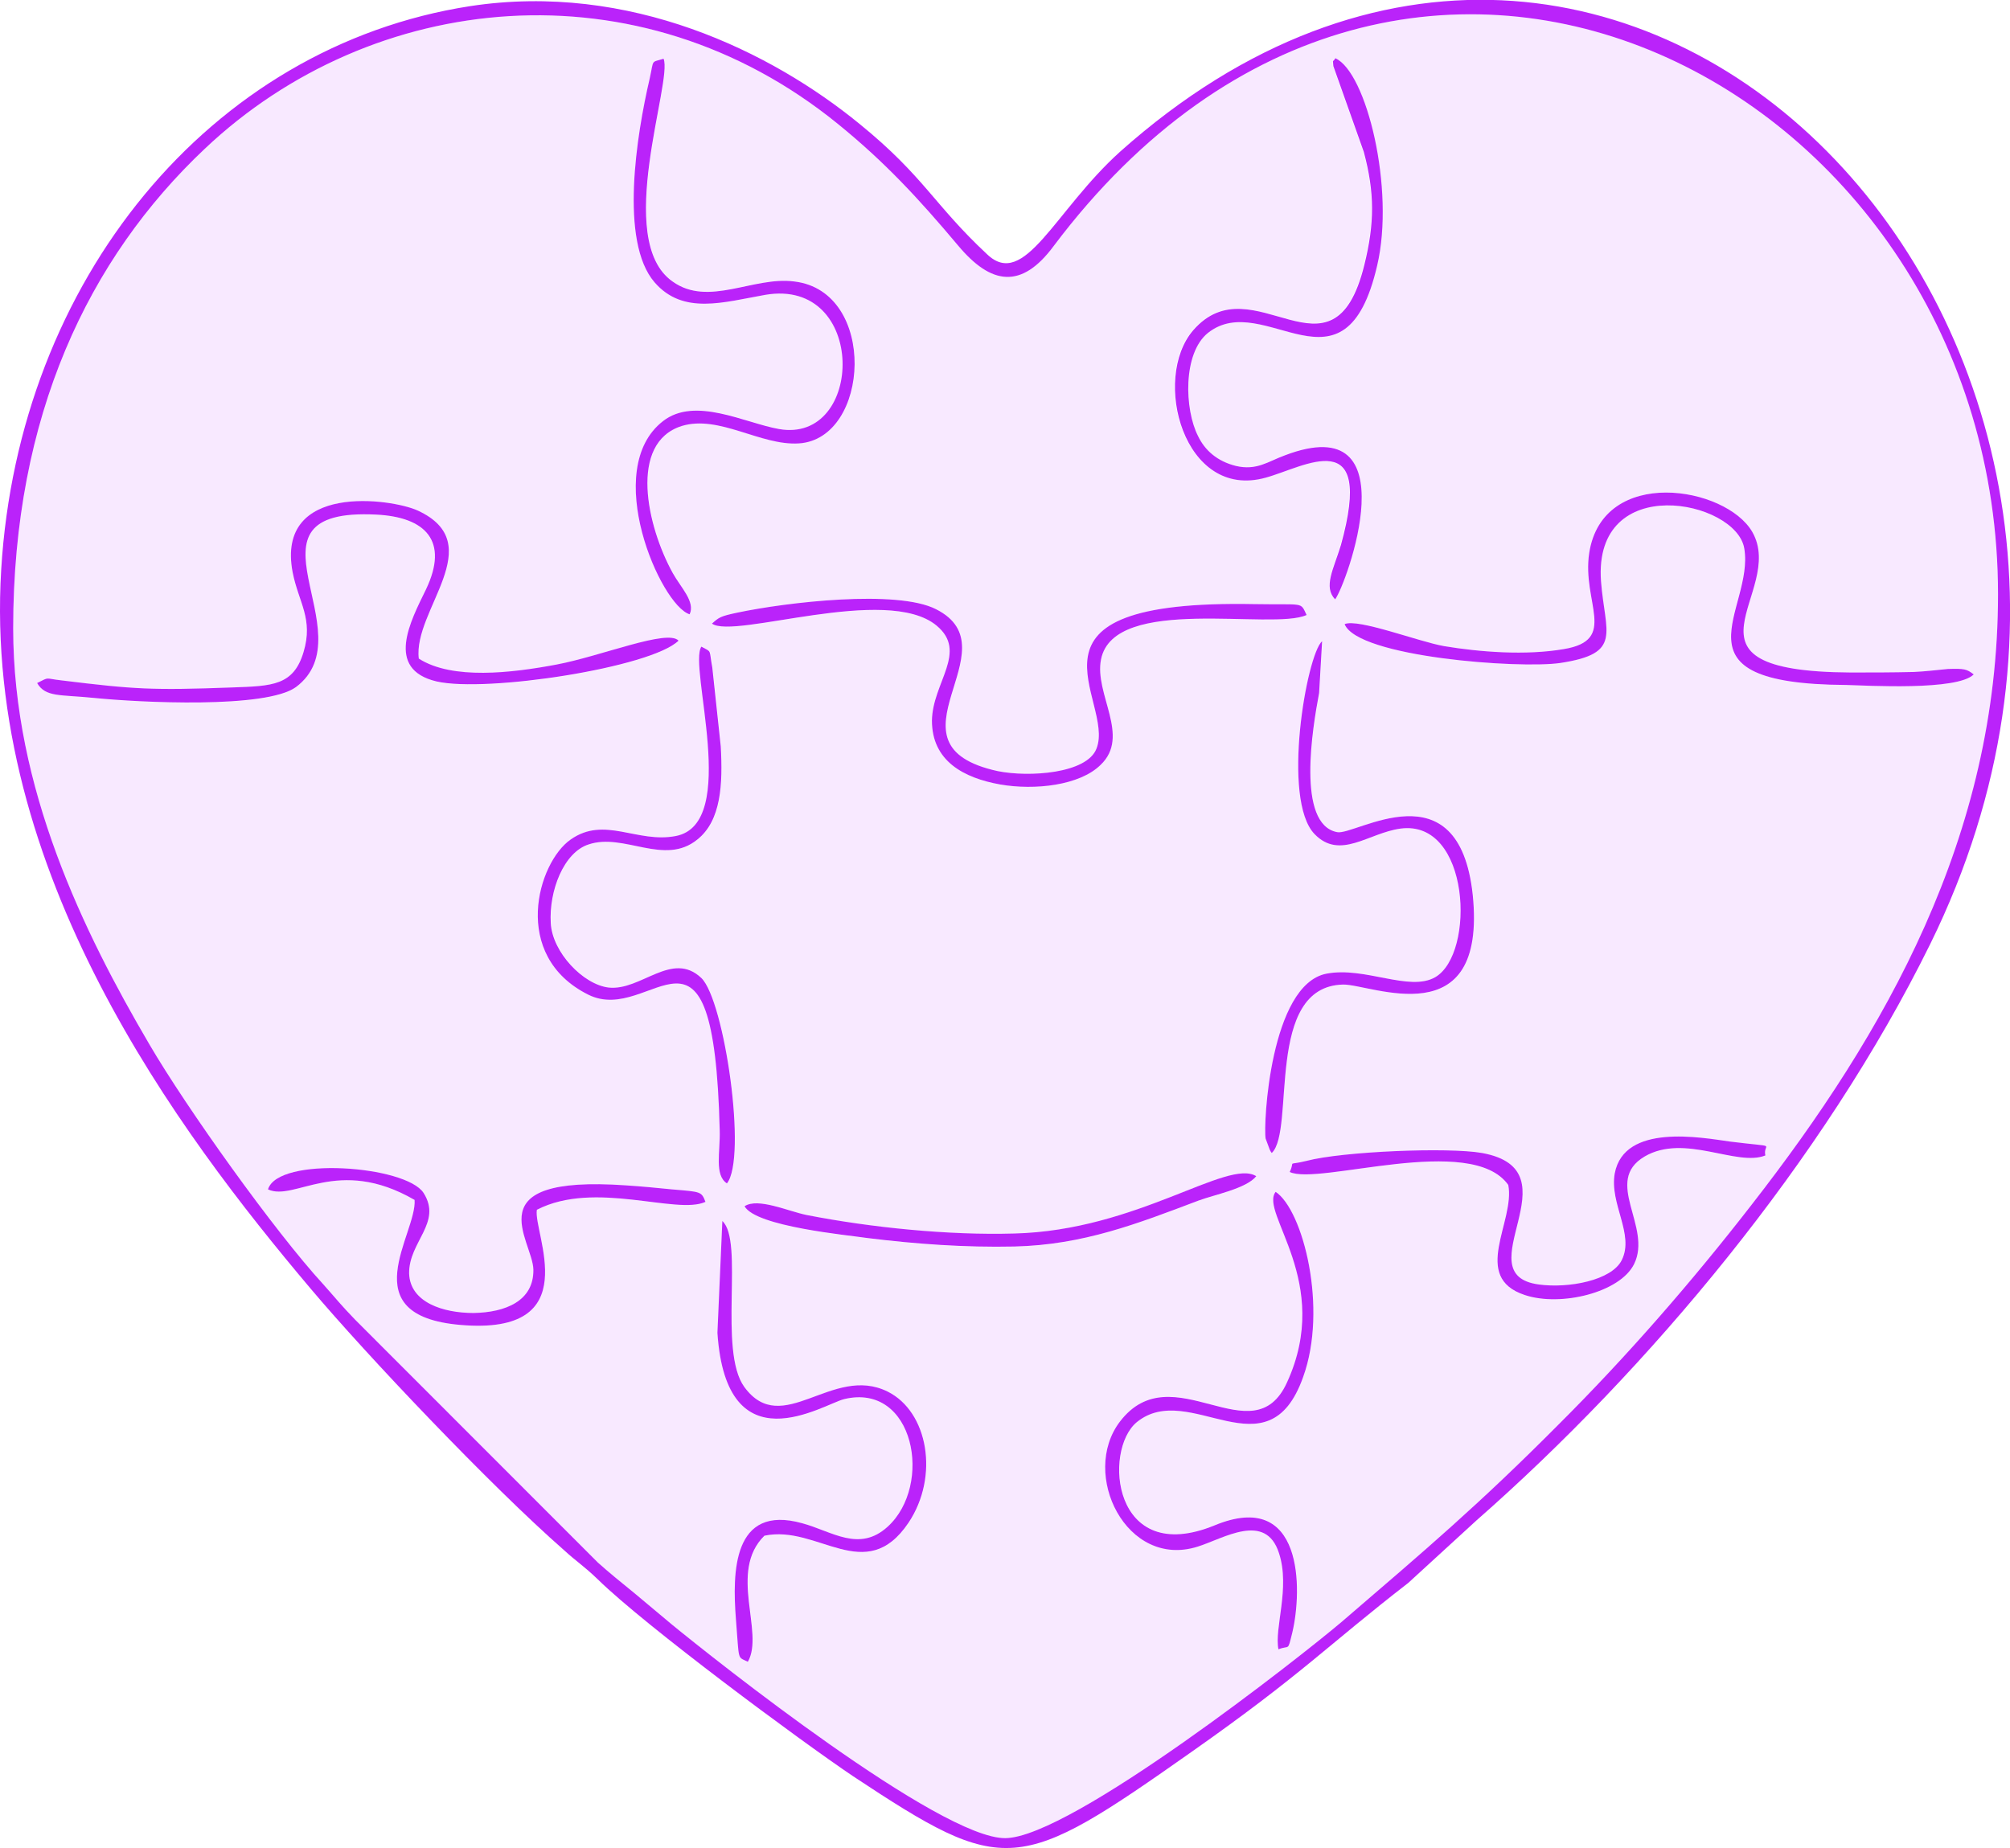 <svg width="249" height="229" viewBox="0 0 249 229" fill="none" xmlns="http://www.w3.org/2000/svg">
<path fill-rule="evenodd" clip-rule="evenodd" d="M89.509 151.316C92.234 153.778 88.942 167.371 92.234 171.881C96.921 178.307 103.112 169.049 109.979 172.447C114.993 174.909 116.41 182.947 112.573 188.698C107.254 196.606 101.324 188.895 94.719 190.311C90.206 194.755 94.784 202.292 92.67 205.93C91.318 205.255 91.623 205.995 91.187 200.615C90.751 194.929 90.751 186.346 99.406 188.764C103.112 189.744 106.447 192.402 109.979 189.199C115.669 184.08 113.314 171.293 104.594 173.384C101.935 174.059 90.01 181.902 88.898 165.171L89.509 151.316ZM158.026 147.678C161.427 149.965 164.523 162.121 161.427 170.639C157.045 182.991 147.344 170.879 140.848 176.194C136.64 179.658 137.818 194.166 150.483 188.982C161.536 184.407 161.362 197.02 160.119 202.248C159.509 204.71 159.814 203.795 158.397 204.34C157.83 201.747 159.879 196.737 158.462 192.424C156.784 187.239 151.552 190.637 148.391 191.618C139.562 194.406 133.806 182.599 138.755 176.129C145.251 167.611 155.258 180.573 159.465 171.249C165.133 158.854 155.999 150.27 158.026 147.678ZM92.234 149.464C93.912 148.353 97.662 150.074 99.951 150.575C107.864 152.122 117.5 153.102 125.653 152.863C140.848 152.492 152.031 143.539 155.628 145.761C154.386 147.308 150.44 148.048 148.456 148.789C140.913 151.621 134.177 154.279 125.653 154.475C119.527 154.606 113.489 154.17 107.494 153.429C105.009 153.059 93.651 151.991 92.234 149.464ZM33.199 147.373C34.442 143.234 50.247 144.41 52.471 147.809C54.825 151.512 50.617 153.865 50.683 157.808C50.814 161.381 54.89 162.688 58.662 162.688C62.608 162.622 66.139 161.206 66.074 157.307C66.008 153.669 58.662 145.565 77.497 146.872C79.546 147.003 81.268 147.177 83.252 147.373C86.827 147.678 86.893 147.613 87.394 148.92C83.819 150.597 73.682 146.197 66.51 149.9C66.008 152.732 72.745 165.52 57.048 164.169C43.445 162.993 51.664 152.863 51.359 148.68C41.854 143.169 36.491 148.92 33.199 147.373ZM159.77 145.216C160.511 143.67 159.269 144.476 161.819 143.866C166.267 142.689 179.368 142.145 183.576 142.885C195.435 145.042 181.287 157.96 190.617 159.18C194.258 159.681 199.643 158.679 200.885 156.152C202.498 152.95 199.337 149.181 200.013 145.412C201.19 139.182 210.695 140.968 214.292 141.469C220.592 142.275 218.303 141.6 218.674 143.19C215.142 144.606 208.668 140.402 203.719 143.321C198.531 146.414 204.7 152.035 202.411 156.653C200.689 160.182 193.321 161.969 188.873 160.487C182.137 158.265 187.696 151.338 186.824 146.85C182.268 140.337 163.28 146.937 159.77 145.216ZM157.547 142.864C157.416 142.733 157.35 142.559 157.307 142.428L156.805 141.077C156.5 139.356 157.372 121.994 164.348 120.643C169.101 119.707 174.616 122.931 177.821 121.079C182.835 118.182 182.137 101.495 173.504 102.671C169.558 103.237 166.027 106.614 162.866 103.346C158.724 99.076 161.885 81.126 163.803 79.448L163.433 85.875C162.626 90.145 160.599 102.126 165.656 103.107C167.88 103.608 180.742 94.763 182.464 110.884C184.252 128.551 169.864 121.929 166.397 121.994C156.609 122.234 160.511 140.01 157.547 142.864ZM86.915 121.188C89.749 123.976 92.604 143.474 90.076 146.632C88.462 145.587 89.269 142.733 89.204 140.032C88.462 109.969 80.854 127.244 72.897 123.236C63.261 118.421 66.662 106.875 70.739 104.022C74.946 101.059 78.957 104.523 83.775 103.586C91.754 102.039 85.258 82.477 86.936 80.124C88.288 80.865 87.874 80.364 88.288 82.716L89.334 92.476C89.574 97.116 89.4 101.669 86.435 104.022C82.358 107.355 77.344 103.15 72.963 104.632C69.867 105.612 68.014 110.383 68.275 114.391C68.472 117.964 72.287 121.994 75.448 122.364C79.437 122.8 83.252 117.724 86.915 121.188ZM88.201 77.27C89.073 76.464 89.247 76.333 91.296 75.919C97.466 74.612 111.134 73.022 115.952 75.484C125.784 80.429 108.671 92.28 123.604 95.547C127.506 96.353 134.657 95.852 135.834 92.759C138.254 86.703 124.04 74.242 155.432 74.852C161.667 74.983 161.056 74.547 161.863 76.203C157.656 78.185 138.014 73.676 136.401 81.692C135.529 86.006 140.107 91.212 136.335 94.785C133.741 97.312 128.182 97.944 123.909 97.203C119.397 96.397 115.451 94.306 115.451 89.295C115.516 84.546 119.963 80.777 116.018 77.51C109.826 72.412 90.926 79.252 88.201 77.27ZM4.598 84.633C6.211 83.827 5.47 84.067 7.628 84.328C16.718 85.439 18.811 85.57 28.817 85.2C33.766 85.004 36.36 84.96 37.603 80.821C38.846 76.682 36.992 74.7 36.251 70.931C34.158 59.755 48.547 61.781 51.751 63.284C60.711 67.423 51.141 75.636 51.882 81.627C56.024 84.285 63.37 83.413 68.93 82.368C74.489 81.322 82.707 77.924 84.059 79.405C80.658 82.738 60.275 85.897 54.084 84.459C47.653 82.912 50.879 76.987 52.776 73.044C55.61 67.053 52.71 64.09 46.606 63.785C28.491 62.849 45.56 78.49 36.666 85.156C32.959 87.879 17.329 87.073 11.704 86.507C7.432 86.049 5.644 86.42 4.598 84.633ZM166.572 77.335C168.25 76.595 175.771 79.492 178.867 80.058C183.314 80.799 189.004 81.235 193.691 80.429C200.493 79.318 195.915 74.634 196.852 68.513C198.531 57.708 213.791 60.234 217.061 65.92C221.377 73.523 205.943 83.217 229.225 83.326C231.819 83.326 234.479 83.326 237.073 83.261C238.49 83.195 239.907 83.021 241.281 82.891C243.33 82.825 243.635 82.891 244.485 83.566C242.436 85.614 231.253 84.916 228.658 84.873C206.226 84.742 217.344 75.615 216.058 67.946C215.077 61.956 197.332 58.383 198.313 72.02C198.814 78.512 201.038 80.974 193.255 82.15C188.198 82.891 168.163 81.409 166.572 77.335ZM159.138 56.4C174.834 50.41 166.746 72.521 165.373 74.242C163.89 72.695 165.177 70.539 166.049 67.511C170.256 52.327 161.536 57.882 156.718 59.167C146.581 61.999 142.57 46.88 147.758 40.89C155.17 32.372 165.068 48.602 168.948 32.808C170.256 27.623 170.256 23.854 168.883 18.8L165.111 8.169C165.046 7.124 164.98 7.864 165.351 7.189C169.253 8.91 172.763 23.44 170.539 32.873C166.528 50.235 156.566 35.705 149.59 41.217C146.429 43.743 146.69 50.736 148.347 54.004C149.219 55.79 150.767 57.163 153.034 57.708C155.694 58.318 157.111 57.141 159.138 56.4ZM85.432 76.115C81.857 75.004 74.423 58.143 82.162 52.152C86.108 49.059 92.299 52.392 96.507 53.133C107.145 55.05 107.516 34.354 94.828 36.511C89.639 37.448 84.626 39.038 81.116 34.964C76.734 29.91 78.892 16.622 80.505 9.716C81.072 7.254 80.636 7.734 82.228 7.254C83.405 10.043 75.993 29.736 83.339 34.855C87.787 38.058 93.346 34.18 98.425 34.855C108.736 36.097 107.821 54.374 98.992 54.919C94.239 55.224 89.095 51.346 84.473 52.762C77.868 54.854 80.156 65.18 83.361 70.974C84.32 72.782 86.173 74.569 85.432 76.115ZM1.633 77.837C1.633 97.66 10.353 115.502 18.506 129.401C23.149 137.309 34.006 152.558 40.066 159.158C41.745 161.01 42.159 161.62 44.012 163.537L74.052 193.6C75.361 194.776 77.017 196.127 78.63 197.434C80.178 198.741 81.661 199.961 83.209 201.268C88.462 205.582 116.454 227.824 124.541 227.758C132.629 227.693 161.253 205.168 166.201 200.963C176.578 192.075 183.249 186.389 193.015 176.564C201.474 168.112 209.583 158.832 216.995 149.268C233.563 128.028 247.515 103.564 247.515 73.632C247.515 11.088 174.463 -27.95 130.536 30.477C126.525 35.901 122.754 35.291 118.677 30.411C113.729 24.551 109.587 20.107 103.853 15.402C79.067 -4.793 46.083 -1.155 25.373 18.43C10.963 32.023 1.633 51.521 1.633 77.837Z" fill="#BA23FA" fill-opacity="0.1"/>
<path fill-rule="evenodd" clip-rule="evenodd" d="M1.633 77.836C1.633 51.521 10.964 32.023 25.373 18.43C46.083 -1.155 79.067 -4.793 103.854 15.402C109.609 20.085 113.751 24.551 118.678 30.411C122.754 35.291 126.526 35.901 130.537 30.477C174.464 -27.95 247.516 11.088 247.516 73.632C247.516 103.586 233.542 128.028 216.996 149.268C209.584 158.832 201.496 168.112 193.016 176.564C183.249 186.389 176.578 192.053 166.202 200.963C161.253 205.168 132.651 227.693 124.542 227.758C116.454 227.824 88.463 205.581 83.209 201.268C81.661 199.961 80.179 198.741 78.631 197.434C77.018 196.127 75.361 194.776 74.053 193.6L44.012 163.537C42.159 161.62 41.723 161.01 40.067 159.158C34.006 152.558 23.128 137.308 18.506 129.401C10.353 115.502 1.633 97.66 1.633 77.836ZM58.226 0.762C25.918 5.773 2.309 34.855 0.151 70.539C-2.138 108.073 22.147 140.315 38.453 159.638C45.429 167.916 60.82 184.145 69.846 192.053C71.459 193.535 72.265 193.97 74.053 195.691C79.917 201.442 99.145 215.69 105.685 220.09C124.542 232.573 126.068 232.246 147.715 216.997C161.318 207.433 164.349 203.969 174.464 196.127L182.879 188.415C204.199 169.702 225.89 143.822 239.123 116.962C276.27 41.5 201.191 -36.86 138.777 18.778C130.624 26.12 126.918 35.945 122.275 31.5C115.669 25.335 114.492 21.872 106.513 15.38C95.613 6.448 78.02 -2.266 58.226 0.762Z" fill="#BA23FA"/>
<path fill-rule="evenodd" clip-rule="evenodd" d="M4.598 84.633C5.644 86.419 7.432 86.049 11.704 86.485C17.329 87.051 32.959 87.835 36.666 85.134C45.56 78.468 28.512 62.849 46.606 63.764C52.732 64.069 55.632 67.031 52.776 73.022C50.857 76.965 47.653 82.912 54.084 84.437C60.253 85.853 80.658 82.716 84.059 79.383C82.707 77.902 74.489 81.3 68.93 82.346C63.37 83.391 56.024 84.263 51.882 81.605C51.141 75.614 60.711 67.401 51.751 63.262C48.547 61.781 34.137 59.733 36.251 70.909C36.992 74.678 38.846 76.66 37.603 80.799C36.36 84.938 33.766 85.004 28.817 85.178C18.811 85.548 16.697 85.417 7.628 84.306C5.47 84.067 6.211 83.827 4.598 84.633Z" fill="#BA23FA"/>
<path fill-rule="evenodd" clip-rule="evenodd" d="M166.57 77.335C168.184 81.409 188.196 82.89 193.275 82.15C201.058 80.973 198.834 78.512 198.333 72.02C197.352 58.383 215.075 61.955 216.078 67.946C217.386 75.593 206.246 84.742 228.679 84.873C231.273 84.938 242.456 85.614 244.505 83.566C243.633 82.89 243.328 82.825 241.301 82.89C239.949 83.021 238.51 83.195 237.093 83.261C234.499 83.326 231.84 83.326 229.245 83.326C205.941 83.195 221.397 73.501 217.081 65.92C213.811 60.234 198.551 57.707 196.872 68.513C195.935 74.634 200.513 79.318 193.711 80.429C189.024 81.235 183.335 80.799 178.887 80.058C175.77 79.514 168.227 76.595 166.57 77.335Z" fill="#BA23FA"/>
<path fill-rule="evenodd" clip-rule="evenodd" d="M85.431 76.116C86.172 74.569 84.319 72.783 83.338 70.996C80.134 65.202 77.845 54.876 84.45 52.785C89.094 51.368 94.217 55.246 98.969 54.941C107.798 54.375 108.735 36.097 98.402 34.877C93.345 34.202 87.764 38.08 83.317 34.877C75.97 29.758 83.382 10.043 82.205 7.276C80.592 7.777 81.028 7.276 80.483 9.738C78.869 16.644 76.711 29.932 81.093 34.986C84.625 39.06 89.617 37.448 94.805 36.533C107.471 34.376 107.1 55.05 96.484 53.155C92.276 52.414 86.107 49.081 82.139 52.175C74.422 58.144 81.834 75.005 85.431 76.116Z" fill="#BA23FA"/>
<path fill-rule="evenodd" clip-rule="evenodd" d="M88.199 77.27C90.924 79.252 109.825 72.39 116.016 77.509C119.962 80.777 115.515 84.546 115.449 89.295C115.449 94.305 119.395 96.397 123.908 97.203C128.18 97.943 133.739 97.333 136.334 94.784C140.105 91.212 135.527 86.005 136.399 81.692C138.012 73.653 157.654 78.163 161.862 76.202C161.055 74.525 161.665 74.96 155.431 74.852C124.038 74.242 138.252 86.702 135.832 92.758C134.655 95.852 127.483 96.331 123.602 95.547C108.648 92.279 125.761 80.428 115.951 75.483C111.133 73.022 97.464 74.612 91.295 75.919C89.246 76.355 89.071 76.485 88.199 77.27Z" fill="#BA23FA"/>
<path fill-rule="evenodd" clip-rule="evenodd" d="M165.394 74.264C166.746 72.543 174.856 50.432 159.16 56.422C157.11 57.163 155.693 58.34 153.099 57.73C150.81 57.163 149.262 55.812 148.412 54.026C146.734 50.758 146.494 43.766 149.655 41.239C156.631 35.749 166.593 50.257 170.605 32.895C172.828 23.441 169.297 8.932 165.416 7.211C165.046 7.886 165.111 7.146 165.176 8.191L168.948 18.822C170.299 23.876 170.299 27.645 169.013 32.83C165.111 48.645 155.236 32.394 147.824 40.912C142.635 46.903 146.646 62.021 156.783 59.189C161.601 57.882 170.321 52.327 166.114 67.533C165.198 70.539 163.912 72.717 165.394 74.264Z" fill="#BA23FA"/>
<path fill-rule="evenodd" clip-rule="evenodd" d="M90.053 146.632C92.582 143.474 89.748 123.976 86.892 121.188C83.251 117.724 79.415 122.8 75.403 122.364C72.242 121.994 68.427 117.986 68.231 114.391C67.991 110.383 69.844 105.612 72.918 104.632C77.3 103.15 82.314 107.355 86.391 104.022C89.355 101.669 89.552 97.116 89.29 92.476L88.243 82.716C87.808 80.364 88.243 80.865 86.892 80.124C85.213 82.477 91.71 102.039 83.731 103.586C78.913 104.523 74.902 101.059 70.695 104.022C66.618 106.854 63.217 118.4 72.853 123.236C80.832 127.244 88.418 109.969 89.159 140.032C89.246 142.733 88.462 145.587 90.053 146.632Z" fill="#BA23FA"/>
<path fill-rule="evenodd" clip-rule="evenodd" d="M161.428 170.639C164.524 162.121 161.428 149.943 158.027 147.678C155.978 150.27 165.134 158.853 159.444 171.27C155.237 180.594 145.231 167.632 138.734 176.15C133.786 182.642 139.541 194.428 148.37 191.639C151.531 190.659 156.785 187.26 158.442 192.445C159.859 196.758 157.831 201.769 158.376 204.361C159.793 203.795 159.488 204.732 160.098 202.27C161.341 197.02 161.515 184.428 150.463 189.003C137.797 194.188 136.62 179.679 140.827 176.216C147.345 170.9 157.046 182.991 161.428 170.639Z" fill="#BA23FA"/>
<path fill-rule="evenodd" clip-rule="evenodd" d="M157.549 142.863C160.514 140.031 156.611 122.233 166.378 121.994C169.844 121.928 184.232 128.529 182.445 110.883C180.722 94.763 167.86 103.607 165.637 103.106C160.579 102.126 162.606 90.144 163.413 85.875L163.784 79.448C161.865 81.126 158.726 99.076 162.846 103.346C166.007 106.614 169.517 103.215 173.485 102.671C182.139 101.494 182.815 118.16 177.801 121.079C174.597 122.93 169.081 119.728 164.329 120.643C157.353 121.994 156.481 139.356 156.786 141.077L157.287 142.428C157.353 142.558 157.418 142.733 157.549 142.863Z" fill="#BA23FA"/>
<path fill-rule="evenodd" clip-rule="evenodd" d="M88.875 165.149C89.987 181.88 101.911 174.037 104.571 173.362C113.291 171.27 115.624 184.036 109.956 189.177C106.424 192.38 103.089 189.744 99.383 188.742C90.728 186.324 90.728 194.907 91.164 200.593C91.6 205.973 91.295 205.233 92.646 205.908C94.739 202.27 90.183 194.732 94.696 190.288C101.301 188.872 107.231 196.584 112.55 188.676C116.387 182.925 114.97 174.908 109.956 172.425C103.089 169.027 96.919 178.285 92.21 171.859C88.94 167.349 92.21 153.756 89.485 151.294L88.875 165.149Z" fill="#BA23FA"/>
<path fill-rule="evenodd" clip-rule="evenodd" d="M159.77 145.216C163.301 146.937 182.267 140.337 186.845 146.828C187.717 151.338 182.158 158.244 188.894 160.466C193.342 161.947 200.688 160.161 202.432 156.631C204.721 151.991 198.53 146.371 203.74 143.299C208.689 140.402 215.163 144.606 218.695 143.169C218.324 141.557 220.613 142.232 214.313 141.448C210.738 140.947 201.211 139.16 200.034 145.391C199.358 149.159 202.498 152.928 200.906 156.13C199.664 158.657 194.301 159.66 190.638 159.158C181.308 157.917 195.456 145.02 183.597 142.864C179.39 142.123 166.288 142.668 161.841 143.844C159.268 144.476 160.511 143.67 159.77 145.216Z" fill="#BA23FA"/>
<path fill-rule="evenodd" clip-rule="evenodd" d="M33.199 147.373C36.469 148.92 41.854 143.169 51.359 148.68C51.664 152.885 43.445 163.014 57.048 164.169C72.745 165.52 66.008 152.754 66.51 149.9C73.682 146.197 83.819 150.575 87.394 148.92C86.893 147.613 86.827 147.678 83.252 147.373C81.268 147.177 79.546 147.003 77.497 146.872C58.64 145.565 66.008 153.669 66.074 157.307C66.139 161.206 62.608 162.622 58.662 162.688C54.89 162.688 50.814 161.381 50.683 157.808C50.617 153.865 54.825 151.512 52.471 147.809C50.269 144.41 34.442 143.234 33.199 147.373Z" fill="#BA23FA"/>
<path fill-rule="evenodd" clip-rule="evenodd" d="M92.234 149.464C93.651 151.991 105.031 153.037 107.494 153.407C113.489 154.148 119.55 154.583 125.654 154.453C134.178 154.256 140.914 151.621 148.457 148.767C150.44 148.026 154.386 147.285 155.629 145.739C152.054 143.517 140.87 152.47 125.654 152.84C117.501 153.08 107.865 152.1 99.952 150.553C97.663 150.096 93.891 148.353 92.234 149.464Z" fill="#BA23FA"/>
</svg>
